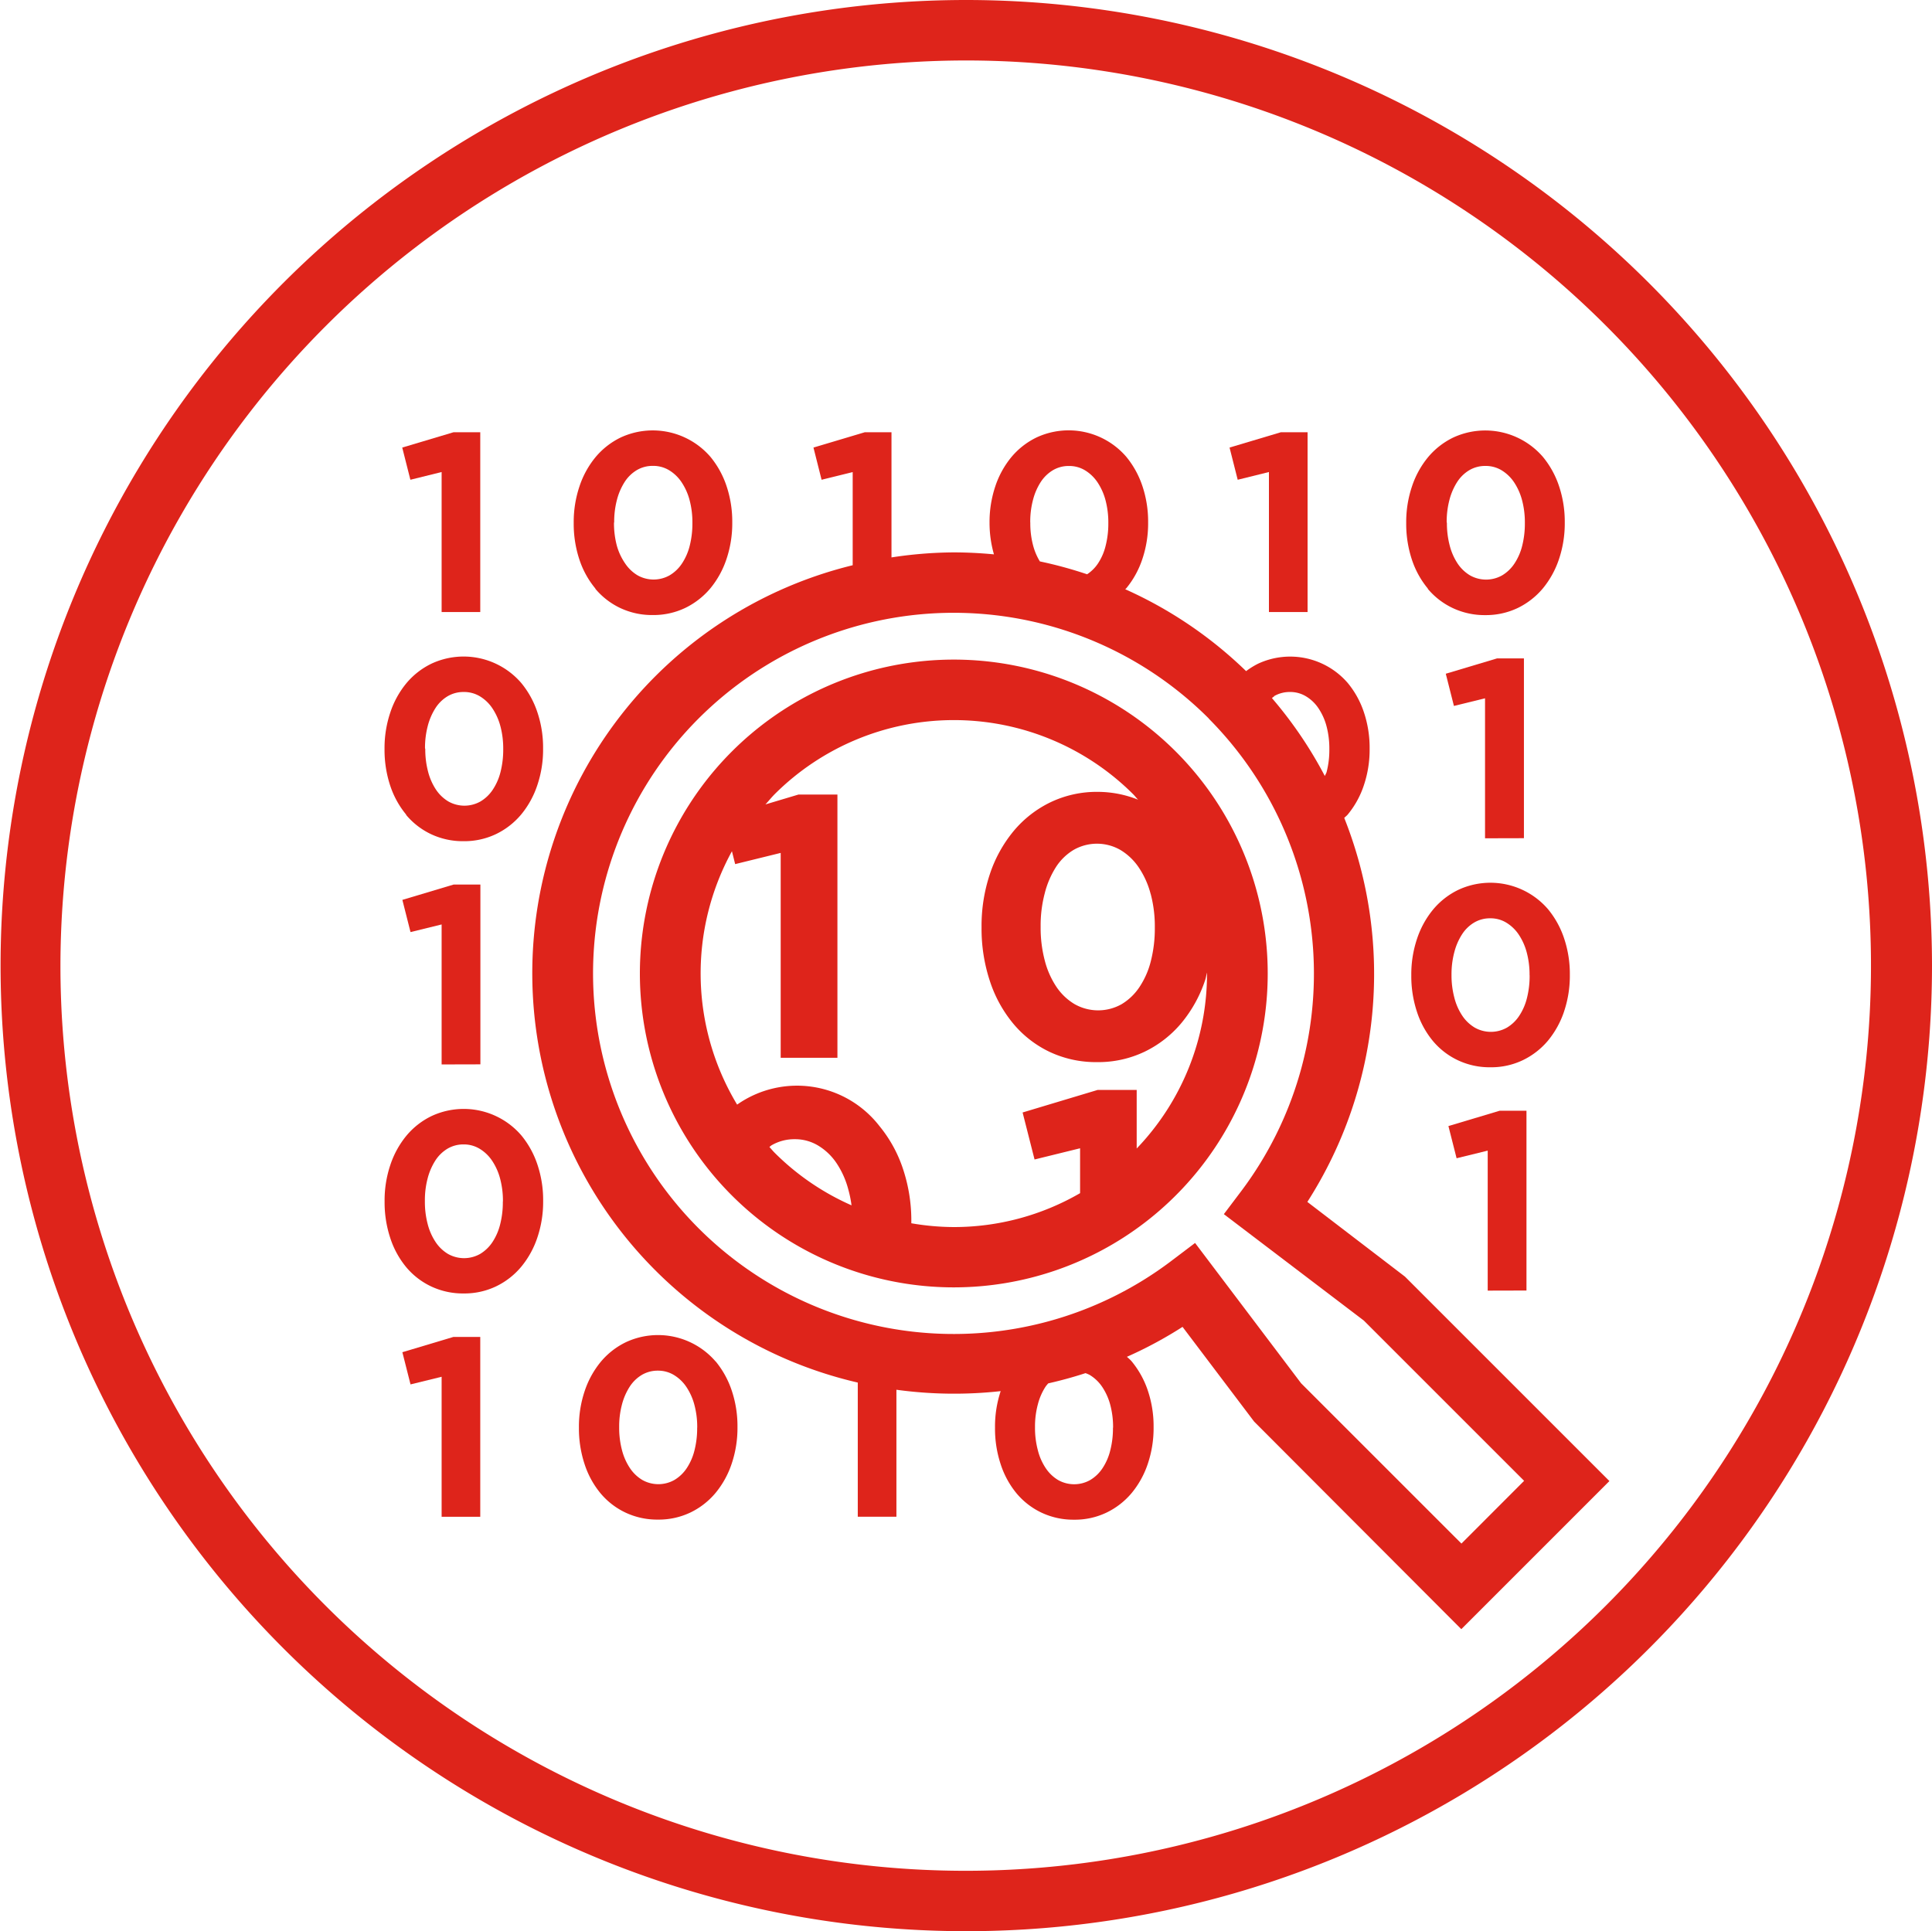 <svg id="Grupo_2260" data-name="Grupo 2260" xmlns="http://www.w3.org/2000/svg" xmlns:xlink="http://www.w3.org/1999/xlink" width="60" height="59.982" viewBox="0 0 60 59.982">
  <defs>
    <clipPath id="clip-path">
      <rect id="Retângulo_677" data-name="Retângulo 677" width="60" height="59.982" fill="#de241b"/>
    </clipPath>
  </defs>
  <g id="Grupo_2259" data-name="Grupo 2259" clip-path="url(#clip-path)">
    <path id="Caminho_2481" data-name="Caminho 2481" d="M30.009,0V1.878h0A28.114,28.114,0,1,1,1.877,29.991,28.146,28.146,0,0,1,30.009,1.878V0h0A29.991,29.991,0,1,0,60,29.991,30.012,30.012,0,0,0,30.008,0" transform="translate(0 0)" fill="#de241b"/>
    <path id="Caminho_2482" data-name="Caminho 2482" d="M32.185,20.953V17.061h-.831l-1.592.475.252,1,.966-.238v2.893a13.047,13.047,0,0,0,.158,25.386v4.167h1.2V46.8a13.2,13.2,0,0,0,3.238.043l0,0A3.485,3.485,0,0,0,35.4,47.97v.017a3.506,3.506,0,0,0,.175,1.124,2.749,2.749,0,0,0,.494.907,2.286,2.286,0,0,0,.777.6,2.316,2.316,0,0,0,1.01.218,2.272,2.272,0,0,0,1.01-.222,2.346,2.346,0,0,0,.781-.61,2.824,2.824,0,0,0,.5-.91,3.469,3.469,0,0,0,.178-1.125v-.016a3.464,3.464,0,0,0-.178-1.124,2.835,2.835,0,0,0-.5-.907c-.045-.054-.1-.1-.151-.145a12.781,12.781,0,0,0,1.728-.93l2.222,2.94,6.435,6.449,4.6-4.6-6.35-6.35L45.1,40.966a13.128,13.128,0,0,0,1.146-11.927c.035-.037.077-.067.11-.107a2.8,2.8,0,0,0,.5-.91,3.465,3.465,0,0,0,.178-1.125v-.016a3.463,3.463,0,0,0-.178-1.124,2.808,2.808,0,0,0-.5-.907,2.361,2.361,0,0,0-2.788-.6,2.413,2.413,0,0,0-.37.23,13.016,13.016,0,0,0-3.753-2.543c.009-.012.022-.02.032-.031a2.822,2.822,0,0,0,.5-.911,3.464,3.464,0,0,0,.178-1.124v-.016a3.468,3.468,0,0,0-.178-1.125,2.846,2.846,0,0,0-.5-.907,2.362,2.362,0,0,0-2.789-.6,2.351,2.351,0,0,0-.78.61,2.826,2.826,0,0,0-.5.91,3.493,3.493,0,0,0-.178,1.125v.016a3.55,3.55,0,0,0,.137.969c-.415-.039-.835-.061-1.258-.061a13.164,13.164,0,0,0-1.936.158m6.89,27.034a2.733,2.733,0,0,1-.084.7,1.748,1.748,0,0,1-.241.554,1.18,1.18,0,0,1-.38.365,1.012,1.012,0,0,1-1,0,1.209,1.209,0,0,1-.383-.368,1.77,1.77,0,0,1-.245-.558,2.678,2.678,0,0,1-.088-.705v-.016a2.64,2.64,0,0,1,.088-.7,1.856,1.856,0,0,1,.241-.554,1.273,1.273,0,0,1,.082-.1c.388-.088.775-.193,1.157-.318a.967.967,0,0,1,.132.057,1.244,1.244,0,0,1,.388.372,1.857,1.857,0,0,1,.25.559,2.7,2.7,0,0,1,.087.7Zm5-22.725a.966.966,0,0,1,.5-.131.941.941,0,0,1,.495.135,1.221,1.221,0,0,1,.388.372,1.844,1.844,0,0,1,.25.558,2.7,2.7,0,0,1,.087.7v.017a2.733,2.733,0,0,1-.084.7c-.013.05-.04.082-.056.128A12.944,12.944,0,0,0,44,25.317a.832.832,0,0,1,.072-.055m-7.578-5.405a2.632,2.632,0,0,1,.087-.7,1.881,1.881,0,0,1,.241-.554,1.168,1.168,0,0,1,.377-.364.962.962,0,0,1,.5-.131.948.948,0,0,1,.495.134,1.246,1.246,0,0,1,.388.372,1.852,1.852,0,0,1,.25.558,2.7,2.7,0,0,1,.087.7v.016a2.768,2.768,0,0,1-.084.7,1.729,1.729,0,0,1-.242.555,1.2,1.2,0,0,1-.333.329,13,13,0,0,0-1.467-.4,1.852,1.852,0,0,1-.21-.495,2.672,2.672,0,0,1-.087-.7Zm5.546,6.1A11.237,11.237,0,0,1,43.07,40.6l-.563.746,4.347,3.305,4.978,4.978-1.947,1.949L44.907,46.6l-3.294-4.359-.748.566A11.2,11.2,0,1,1,42.04,25.952" transform="translate(-4.499 -3.635)" fill="#de241b"/>
    <path id="Caminho_2483" data-name="Caminho 2483" d="M28.133,28.913a9.749,9.749,0,0,0,6.894,16.643h0a9.749,9.749,0,1,0-6.894-16.643m1.327,12.46c-.057-.057-.106-.12-.161-.178.023-.015.042-.035.064-.05a1.412,1.412,0,0,1,.73-.191,1.388,1.388,0,0,1,.724.2,1.816,1.816,0,0,1,.568.545,2.689,2.689,0,0,1,.365.817,3.541,3.541,0,0,1,.1.492,7.862,7.862,0,0,1-2.387-1.632m11.679-8.034a3.908,3.908,0,0,1,.127,1.025v.024a4.082,4.082,0,0,1-.122,1.025,2.575,2.575,0,0,1-.354.811,1.742,1.742,0,0,1-.556.534,1.481,1.481,0,0,1-1.466-.006,1.781,1.781,0,0,1-.562-.539,2.664,2.664,0,0,1-.359-.817,3.969,3.969,0,0,1-.127-1.032v-.023a3.91,3.91,0,0,1,.127-1.026A2.777,2.777,0,0,1,38.2,32.5a1.684,1.684,0,0,1,.55-.533,1.461,1.461,0,0,1,1.455.006,1.814,1.814,0,0,1,.568.545,2.686,2.686,0,0,1,.366.818m-.546-3.1c.056.056.1.116.156.173a3.379,3.379,0,0,0-1.245-.243,3.329,3.329,0,0,0-1.477.324,3.43,3.43,0,0,0-1.142.892,4.132,4.132,0,0,0-.737,1.333,5.073,5.073,0,0,0-.26,1.646v.024a5.173,5.173,0,0,0,.255,1.646,4.027,4.027,0,0,0,.724,1.327A3.333,3.333,0,0,0,38,38.241a3.373,3.373,0,0,0,1.477.319,3.333,3.333,0,0,0,1.478-.325,3.435,3.435,0,0,0,1.142-.892,4.122,4.122,0,0,0,.736-1.333c.025-.074.035-.155.057-.231a7.848,7.848,0,0,1-2.184,5.464V39.424H39.493l-2.33.7.371,1.46,1.414-.348v1.394a7.818,7.818,0,0,1-3.922,1.053,7.9,7.9,0,0,1-1.319-.118c0-.008,0-.015,0-.022v-.024a5.073,5.073,0,0,0-.26-1.646,4.136,4.136,0,0,0-.73-1.327,3.237,3.237,0,0,0-4.42-.666,7.894,7.894,0,0,1-.161-7.87l.1.4,1.414-.348v6.363h1.762V30.25H30.2l-1.024.306c.1-.106.184-.215.286-.317a7.882,7.882,0,0,1,11.134,0" transform="translate(-5.405 -5.571)" fill="#de241b"/>
    <path id="Caminho_2484" data-name="Caminho 2484" d="M18.317,40.528V34.944h-.832l-1.591.476.253,1,.966-.237v4.348Z" transform="translate(-3.398 -7.47)" fill="#de241b"/>
    <path id="Caminho_2485" data-name="Caminho 2485" d="M17.113,18.311v4.348h1.2V17.076h-.832l-1.591.475.253,1Z" transform="translate(-3.398 -3.65)" fill="#de241b"/>
    <path id="Caminho_2486" data-name="Caminho 2486" d="M15.894,53.289l.253,1,.966-.237V58.4h1.2V52.814h-.832Z" transform="translate(-3.398 -11.29)" fill="#de241b"/>
    <path id="Caminho_2487" data-name="Caminho 2487" d="M23.332,21.92a2.283,2.283,0,0,0,.776.6,2.316,2.316,0,0,0,1.01.218,2.291,2.291,0,0,0,1.01-.222,2.361,2.361,0,0,0,.78-.61,2.836,2.836,0,0,0,.5-.911,3.463,3.463,0,0,0,.178-1.124v-.016a3.463,3.463,0,0,0-.178-1.124,2.828,2.828,0,0,0-.5-.907,2.365,2.365,0,0,0-2.788-.6,2.353,2.353,0,0,0-.78.61,2.815,2.815,0,0,0-.5.911,3.464,3.464,0,0,0-.178,1.124v.016a3.533,3.533,0,0,0,.175,1.125,2.766,2.766,0,0,0,.5.907m.582-2.063a2.669,2.669,0,0,1,.087-.7,1.921,1.921,0,0,1,.241-.554,1.151,1.151,0,0,1,.376-.364.964.964,0,0,1,.5-.131.951.951,0,0,1,.5.134,1.235,1.235,0,0,1,.388.372,1.842,1.842,0,0,1,.25.558,2.669,2.669,0,0,1,.087.7v.016a2.807,2.807,0,0,1-.083.7,1.767,1.767,0,0,1-.242.554,1.185,1.185,0,0,1-.38.364,1.013,1.013,0,0,1-1,0,1.214,1.214,0,0,1-.384-.368A1.844,1.844,0,0,1,24,20.578a2.716,2.716,0,0,1-.087-.705Z" transform="translate(-4.845 -3.635)" fill="#de241b"/>
    <path id="Caminho_2488" data-name="Caminho 2488" d="M15.858,30.854a2.283,2.283,0,0,0,.776.6,2.316,2.316,0,0,0,1.01.218,2.285,2.285,0,0,0,1.01-.222,2.346,2.346,0,0,0,.781-.61,2.82,2.82,0,0,0,.5-.911,3.443,3.443,0,0,0,.178-1.124v-.016a3.443,3.443,0,0,0-.178-1.124,2.812,2.812,0,0,0-.5-.907,2.362,2.362,0,0,0-2.788-.6,2.341,2.341,0,0,0-.78.609,2.815,2.815,0,0,0-.5.911,3.464,3.464,0,0,0-.178,1.124v.016a3.533,3.533,0,0,0,.175,1.125,2.766,2.766,0,0,0,.5.907m.582-2.063a2.668,2.668,0,0,1,.087-.7,1.922,1.922,0,0,1,.241-.554,1.151,1.151,0,0,1,.376-.364.964.964,0,0,1,.5-.131.953.953,0,0,1,.5.134,1.235,1.235,0,0,1,.388.372,1.857,1.857,0,0,1,.25.559,2.691,2.691,0,0,1,.087.7v.016a2.807,2.807,0,0,1-.083.7,1.767,1.767,0,0,1-.242.554,1.185,1.185,0,0,1-.38.364,1.013,1.013,0,0,1-1,0,1.206,1.206,0,0,1-.384-.368,1.844,1.844,0,0,1-.245-.558,2.716,2.716,0,0,1-.087-.705Z" transform="translate(-3.247 -5.545)" fill="#de241b"/>
    <path id="Caminho_2489" data-name="Caminho 2489" d="M59.536,31.594V26.01H58.7l-1.591.476.253,1,.966-.237v4.348Z" transform="translate(-12.209 -5.56)" fill="#de241b"/>
    <path id="Caminho_2490" data-name="Caminho 2490" d="M56.211,21.92a2.283,2.283,0,0,0,.776.6A2.316,2.316,0,0,0,58,22.74a2.291,2.291,0,0,0,1.01-.222,2.361,2.361,0,0,0,.78-.61,2.836,2.836,0,0,0,.5-.911,3.463,3.463,0,0,0,.178-1.124v-.016a3.463,3.463,0,0,0-.178-1.124,2.829,2.829,0,0,0-.5-.907,2.365,2.365,0,0,0-2.788-.6,2.353,2.353,0,0,0-.78.61,2.815,2.815,0,0,0-.5.911,3.464,3.464,0,0,0-.178,1.124v.016a3.533,3.533,0,0,0,.175,1.125,2.766,2.766,0,0,0,.5.907m.582-2.063a2.669,2.669,0,0,1,.087-.7,1.922,1.922,0,0,1,.241-.554,1.151,1.151,0,0,1,.376-.364.966.966,0,0,1,.5-.131.95.95,0,0,1,.5.134,1.246,1.246,0,0,1,.388.372,1.86,1.86,0,0,1,.249.558,2.669,2.669,0,0,1,.087.7v.016a2.808,2.808,0,0,1-.083.7,1.767,1.767,0,0,1-.242.554,1.185,1.185,0,0,1-.38.364,1.013,1.013,0,0,1-1,0,1.214,1.214,0,0,1-.384-.368,1.844,1.844,0,0,1-.245-.558,2.716,2.716,0,0,1-.087-.705Z" transform="translate(-11.873 -3.635)" fill="#de241b"/>
    <path id="Caminho_2491" data-name="Caminho 2491" d="M49.791,18.311v4.348h1.2V17.076h-.832l-1.591.475.253,1Z" transform="translate(-10.383 -3.65)" fill="#de241b"/>
    <path id="Caminho_2492" data-name="Caminho 2492" d="M60.491,38.866a3.464,3.464,0,0,0,.178-1.124v-.016a3.465,3.465,0,0,0-.178-1.125,2.818,2.818,0,0,0-.5-.907,2.36,2.36,0,0,0-2.787-.6,2.346,2.346,0,0,0-.781.61,2.824,2.824,0,0,0-.5.91,3.469,3.469,0,0,0-.178,1.125v.016a3.524,3.524,0,0,0,.175,1.124,2.746,2.746,0,0,0,.495.907,2.276,2.276,0,0,0,.777.6,2.305,2.305,0,0,0,1.01.218,2.274,2.274,0,0,0,1.01-.222,2.352,2.352,0,0,0,.781-.609,2.843,2.843,0,0,0,.5-.911m-1.073-1.109a2.78,2.78,0,0,1-.083.7,1.762,1.762,0,0,1-.241.554,1.18,1.18,0,0,1-.38.365,1.014,1.014,0,0,1-1,0A1.206,1.206,0,0,1,57.327,39a1.8,1.8,0,0,1-.245-.558,2.7,2.7,0,0,1-.088-.7v-.016a2.663,2.663,0,0,1,.088-.7,1.882,1.882,0,0,1,.241-.554,1.143,1.143,0,0,1,.376-.364.964.964,0,0,1,.5-.131.94.94,0,0,1,.495.134,1.238,1.238,0,0,1,.388.372,1.851,1.851,0,0,1,.249.558,2.664,2.664,0,0,1,.087.7Z" transform="translate(-11.916 -7.455)" fill="#de241b"/>
    <path id="Caminho_2493" data-name="Caminho 2493" d="M19.437,44.629a2.36,2.36,0,0,0-2.787-.6,2.338,2.338,0,0,0-.781.61,2.824,2.824,0,0,0-.5.91,3.444,3.444,0,0,0-.178,1.125v.016a3.528,3.528,0,0,0,.175,1.124,2.746,2.746,0,0,0,.495.907,2.281,2.281,0,0,0,.776.6,2.309,2.309,0,0,0,1.01.218,2.277,2.277,0,0,0,1.01-.222,2.333,2.333,0,0,0,.78-.61,2.818,2.818,0,0,0,.5-.91,3.463,3.463,0,0,0,.178-1.124V46.66a3.463,3.463,0,0,0-.178-1.124,2.818,2.818,0,0,0-.5-.907m-.574,2.063a2.77,2.77,0,0,1-.083.7,1.766,1.766,0,0,1-.241.554,1.2,1.2,0,0,1-.38.365,1.014,1.014,0,0,1-1,0,1.206,1.206,0,0,1-.384-.369,1.817,1.817,0,0,1-.246-.558,2.706,2.706,0,0,1-.087-.7V46.66a2.663,2.663,0,0,1,.087-.7,1.924,1.924,0,0,1,.241-.554,1.163,1.163,0,0,1,.377-.365.969.969,0,0,1,.5-.131.948.948,0,0,1,.495.135,1.229,1.229,0,0,1,.388.372,1.842,1.842,0,0,1,.249.558,2.668,2.668,0,0,1,.087.7Z" transform="translate(-3.247 -9.365)" fill="#de241b"/>
    <path id="Caminho_2494" data-name="Caminho 2494" d="M27.113,53.563a2.36,2.36,0,0,0-2.787-.6,2.338,2.338,0,0,0-.781.61,2.826,2.826,0,0,0-.5.91,3.465,3.465,0,0,0-.178,1.125v.016a3.528,3.528,0,0,0,.175,1.124,2.746,2.746,0,0,0,.495.907,2.281,2.281,0,0,0,.776.6,2.309,2.309,0,0,0,1.01.218,2.279,2.279,0,0,0,1.01-.222,2.333,2.333,0,0,0,.78-.61,2.818,2.818,0,0,0,.5-.91,3.463,3.463,0,0,0,.178-1.124v-.017a3.464,3.464,0,0,0-.178-1.124,2.818,2.818,0,0,0-.5-.907m-.574,2.063a2.78,2.78,0,0,1-.083.7,1.77,1.77,0,0,1-.241.554,1.19,1.19,0,0,1-.381.365,1.013,1.013,0,0,1-1,0,1.206,1.206,0,0,1-.384-.369,1.817,1.817,0,0,1-.246-.558,2.706,2.706,0,0,1-.087-.7v-.017a2.663,2.663,0,0,1,.087-.7,1.924,1.924,0,0,1,.241-.554,1.156,1.156,0,0,1,.377-.365.969.969,0,0,1,.5-.131.948.948,0,0,1,.495.135,1.229,1.229,0,0,1,.388.372,1.843,1.843,0,0,1,.249.558,2.669,2.669,0,0,1,.087.7Z" transform="translate(-4.888 -11.275)" fill="#de241b"/>
    <path id="Caminho_2495" data-name="Caminho 2495" d="M59.637,49.463V43.879h-.832l-1.592.476.254,1,.966-.237v4.348Z" transform="translate(-12.231 -9.38)" fill="#de241b"/>
  </g>
</svg>
